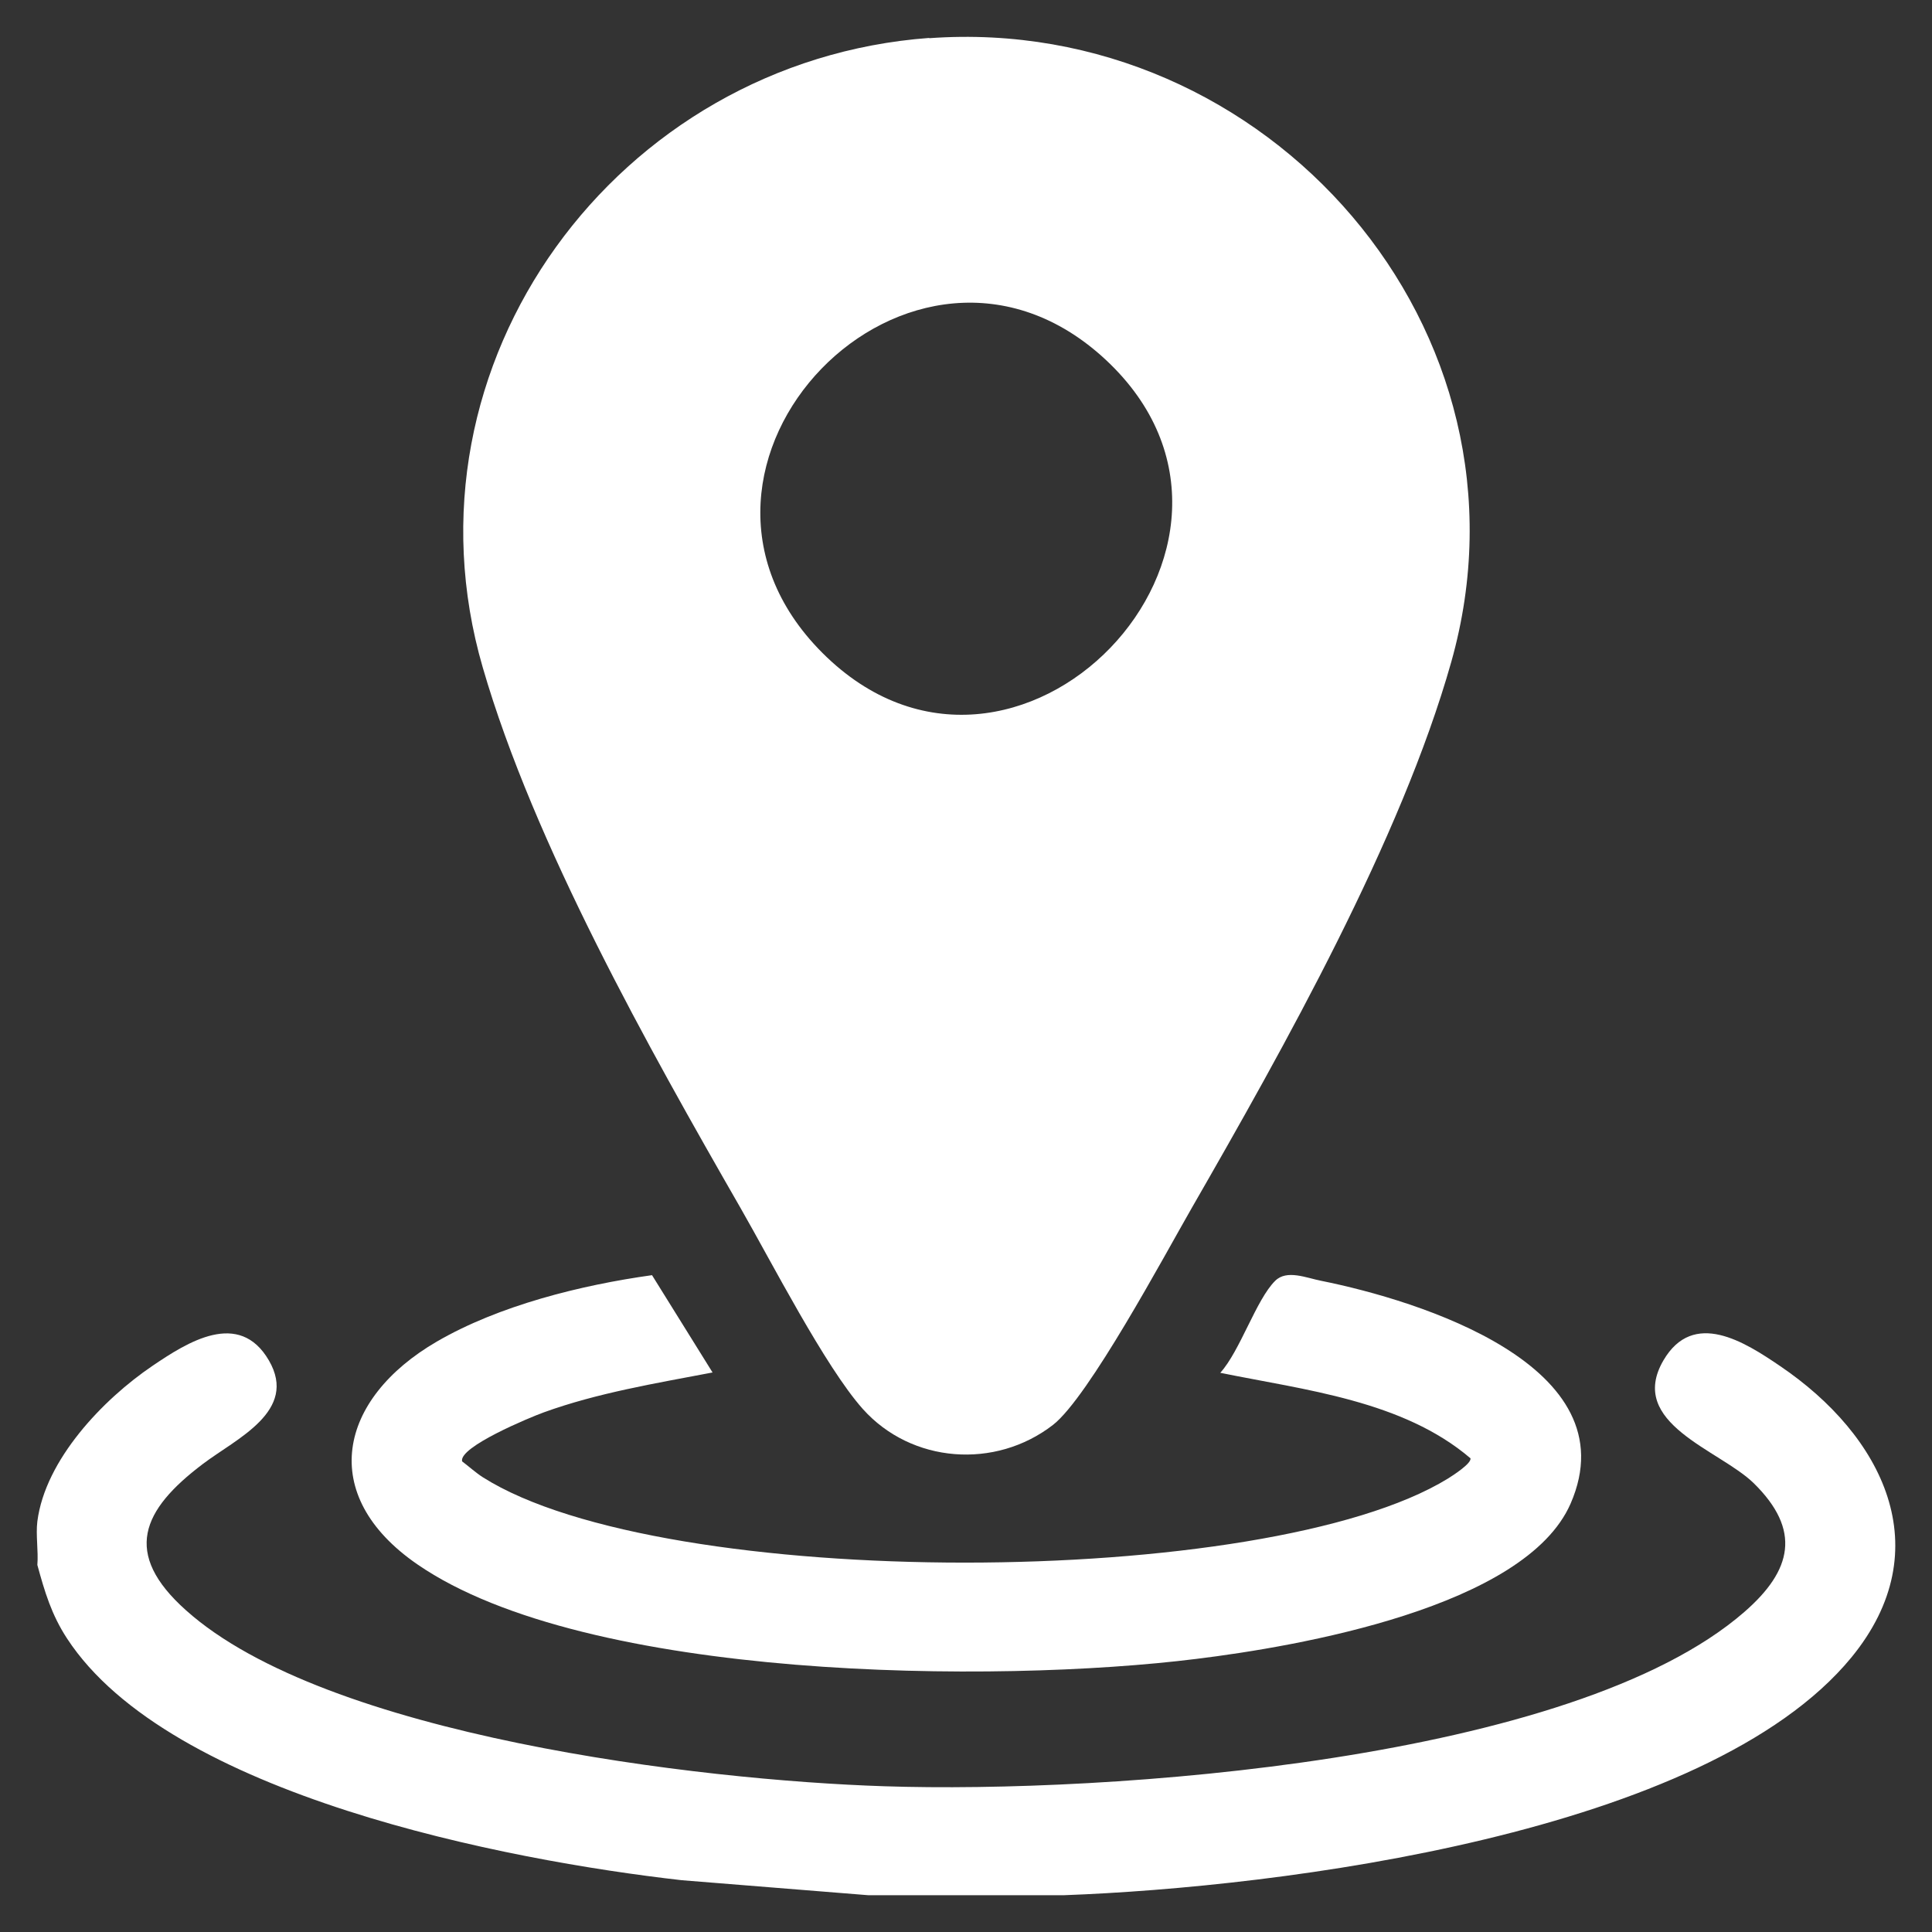 <?xml version="1.0" encoding="UTF-8"?>
<svg id="svg3525" xmlns="http://www.w3.org/2000/svg" xmlns:svg="http://www.w3.org/2000/svg" version="1.1" viewBox="0 0 682.7 682.7">
  <rect x="0" y="0" width="682.7" height="682.7" fill="#333333" stroke="none"/>
  <!-- Generator: Adobe Illustrator 29.2.1, SVG Export Plug-In . SVG Version: 2.1.0 Build 116)  -->
  <defs>
    <style>
      .st0 {
        fill: #fff;
      }
    </style>
  </defs>
  <path class="st0" d="M376,669.7h-69.2l-65.9-5.3c-61.9-7-181-30-217.2-85.4-5.5-8.4-7.9-16.5-10.5-26,.4-4.9-.6-10.6,0-15.4,2.8-21.8,23.2-43.1,40.6-54.9,12.5-8.5,30.7-20,41.2-2s-11.6,27.7-23.3,36.6c-21.6,16.3-28.5,31.6-6,51.7,49.5,44.4,181.5,60.1,246.8,62.2,78.2,2.6,243.3-8.8,303.9-61.6,16.9-14.7,20.2-28.9,3.3-45.5-12.1-11.8-44.9-21.1-31.9-43.4,10.6-18.1,28.7-6.5,41.2,2,36.2,24.5,56.7,64.6,25.2,103-51.2,62.3-202,81.2-278.2,84Z"/>
  <path class="st0" d="M328.3,13.5c119.5-8.7,217.7,103.1,184.5,220.5-17.7,62.6-59.1,136.2-91.7,192.9-9.6,16.7-36.4,66.8-49,76.6-20.4,15.8-50,13.6-67.2-5.6-13.3-14.9-32.4-52.2-43.2-71-32.5-56.6-73-128.6-91.1-191-31.3-107.6,47.6-214.4,157.8-222.5ZM290.6,230.7c68,68,170-38.3,100.2-103.5-68.3-63.7-166.3,37.4-100.2,103.5Z"/>
  <path class="st0" d="M251.7,485c-19.9,3.8-40.6,7.2-59.6,14.1-4.7,1.7-30.1,12.2-28.8,17.3,2.4,1.8,4.8,4,7.3,5.6,63.7,40.4,276.8,39.9,341,.5,1.6-1,8.5-5.4,8-7.2-23.9-20.4-58.5-24.1-88.4-30.2,7-7.7,12.7-25.9,19.4-32.5,4.1-4.1,11.1-1,16.3,0,34.3,6.9,109.3,30,88.1,78.7-16,36.7-96.4,50.5-132.3,54.9-70.5,8.8-215.4,7.8-275.2-33.4-35.6-24.5-27.9-58.5,6.8-78.7,22-12.8,51-20,76.1-23.5l21.4,34.4Z"/>
</svg>